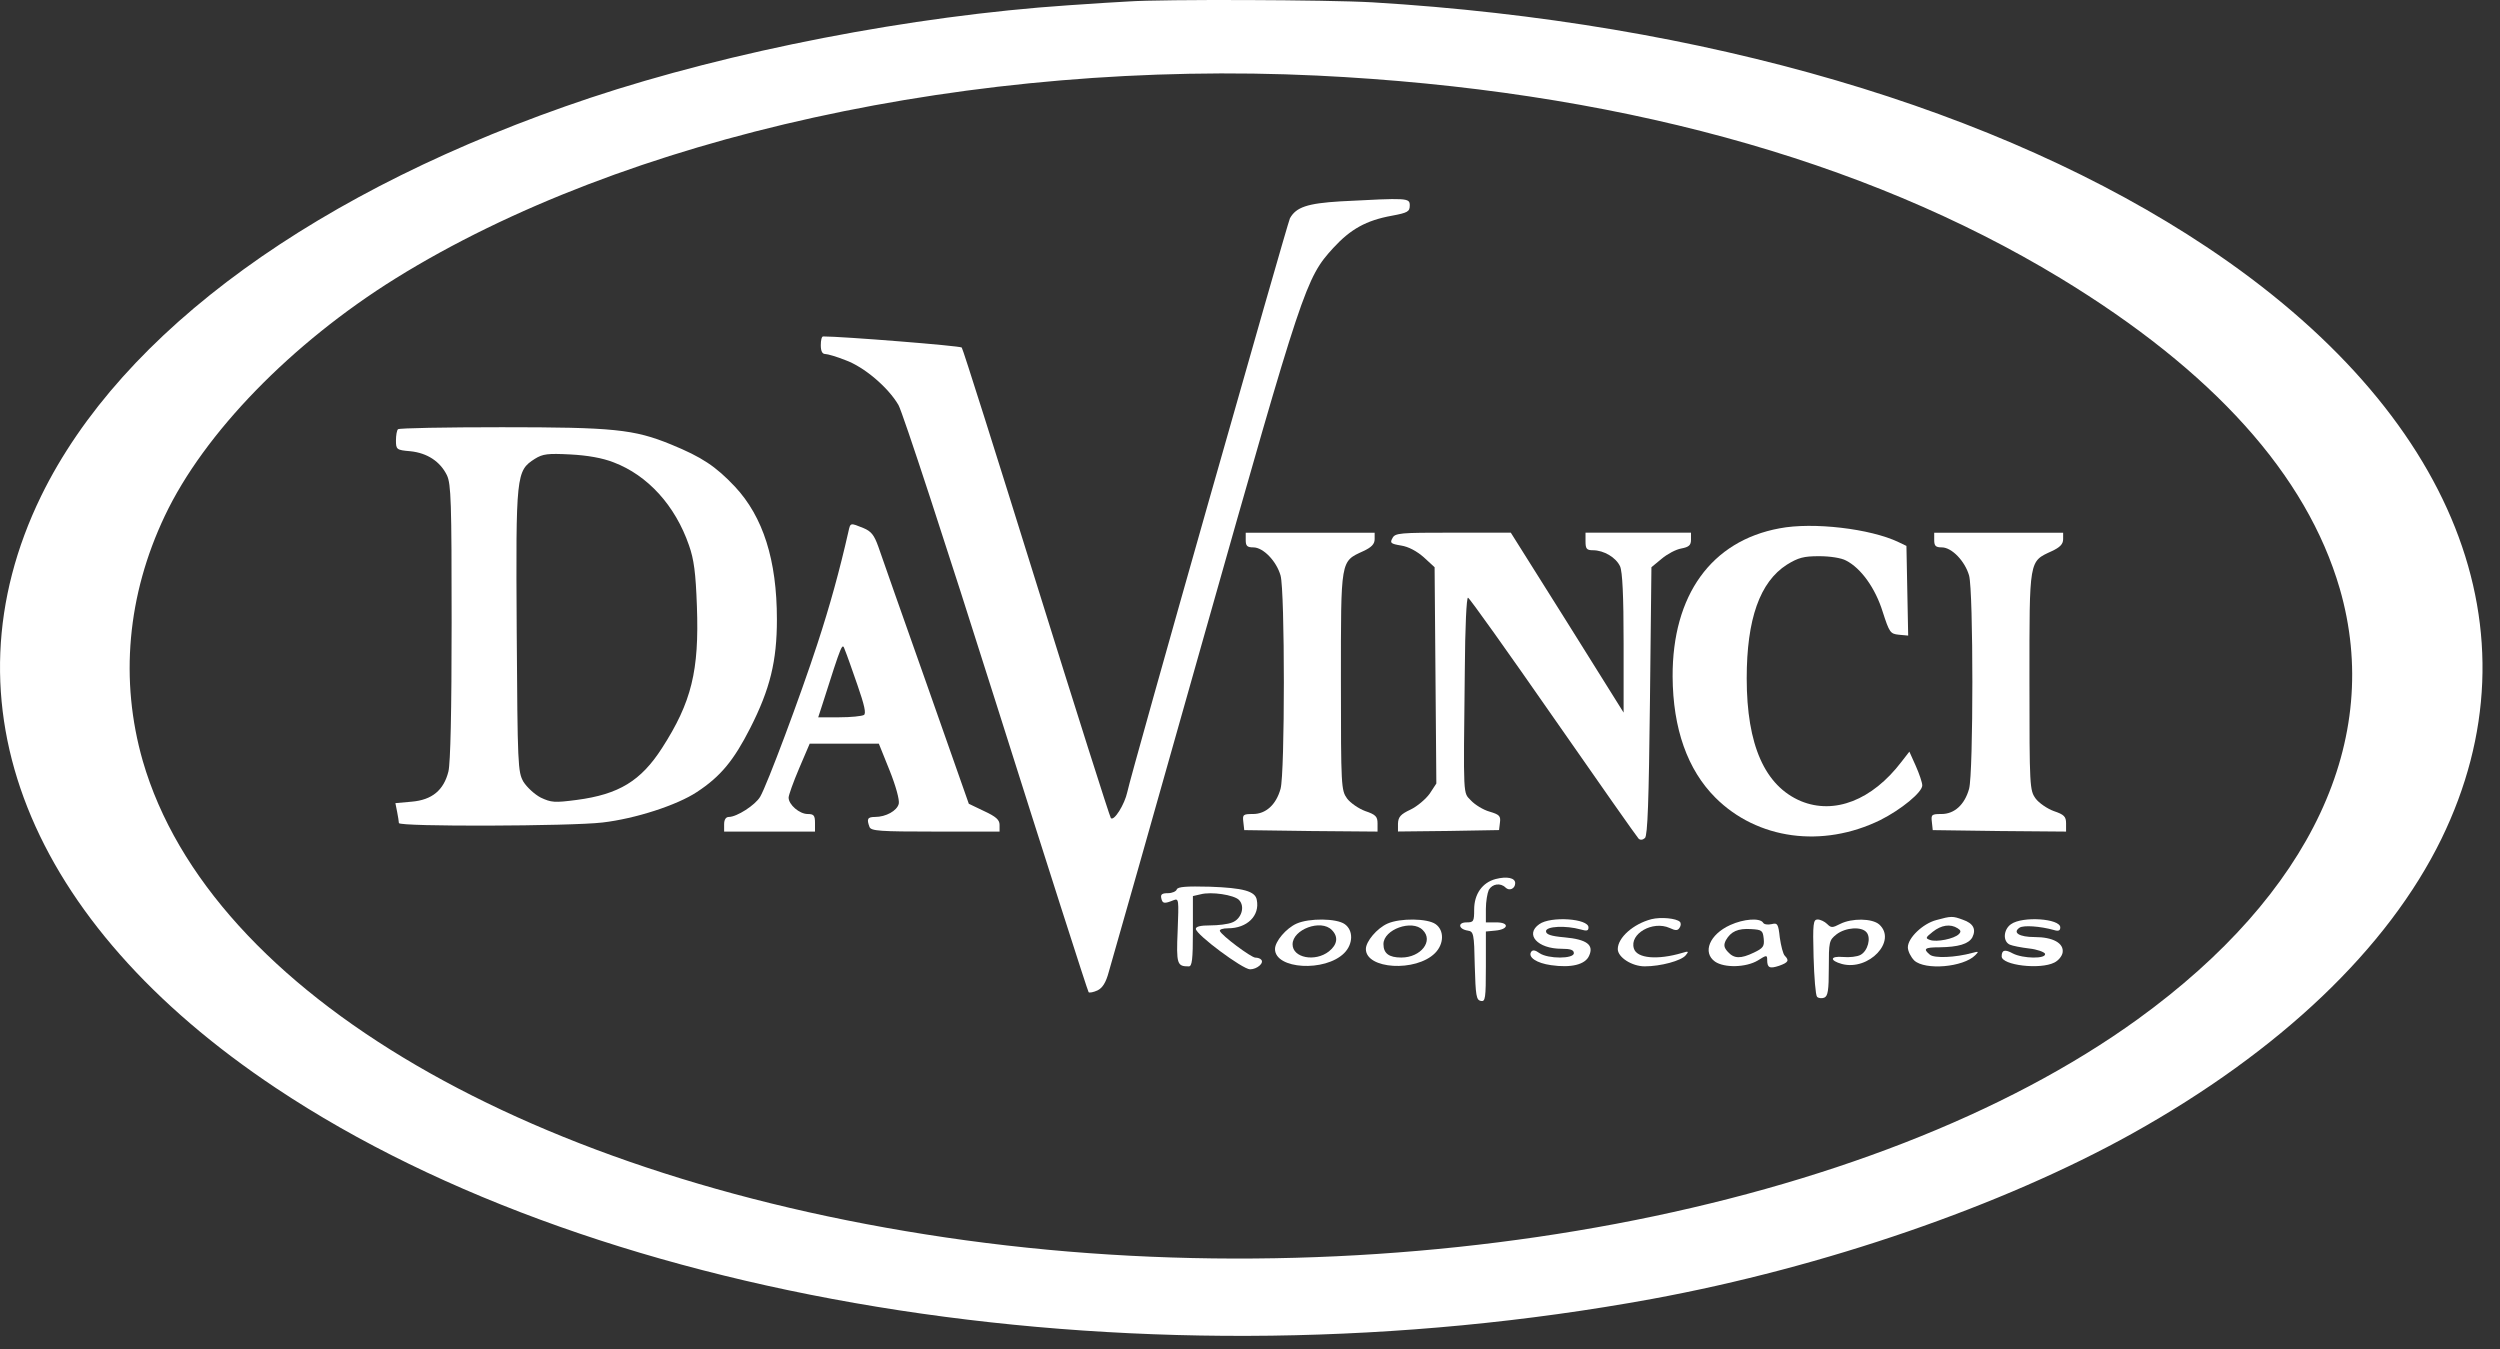 <svg width="63" height="34" viewBox="0 0 63 34" fill="none" xmlns="http://www.w3.org/2000/svg">
<rect x="0" y="0" width="63" height="34" fill="#333333" stroke="none"/>
<g clip-path="url(#clip0_612_785)">
<path d="M28.437 0.037C28.253 0.044 27.573 0.089 26.924 0.133C22.98 0.399 18.425 1.285 14.873 2.466C8.021 4.755 3.066 8.344 1.036 12.501C-1.504 17.714 0.689 23.245 6.95 27.416C15.257 32.954 28.984 35.051 41.632 32.733C45.967 31.935 50.463 30.385 53.727 28.568C57.463 26.486 60.173 23.902 61.524 21.14C64.064 15.927 61.871 10.397 55.61 6.225C50.389 2.747 42.939 0.561 34.588 0.059C33.451 -0.007 29.301 -0.022 28.437 0.037ZM33.2 1.905C40.606 2.267 46.949 3.995 51.918 7.007C55.772 9.348 58.128 11.969 58.962 14.834C60.062 18.637 58.239 22.521 53.875 25.681C47.2 30.51 35.304 32.755 24.339 31.256C13.396 29.757 5.296 25.039 3.598 19.176C3.014 17.138 3.206 14.997 4.152 13.003C5.141 10.914 7.349 8.647 9.97 7.015C15.737 3.434 24.561 1.492 33.2 1.905Z" fill="white"/>
<path d="M33.783 5.074C32.942 5.125 32.661 5.221 32.506 5.502C32.44 5.635 28.489 19.539 28.408 19.96C28.341 20.27 28.076 20.698 27.994 20.617C27.965 20.58 27.116 17.907 26.111 14.68C25.107 11.454 24.265 8.788 24.236 8.758C24.199 8.714 21.223 8.478 20.743 8.478C20.706 8.478 20.684 8.574 20.684 8.699C20.684 8.847 20.721 8.921 20.795 8.921C20.854 8.921 21.083 8.987 21.305 9.076C21.777 9.246 22.383 9.763 22.641 10.206C22.744 10.383 23.852 13.765 25.107 17.737C26.363 21.71 27.411 24.981 27.433 25.003C27.455 25.025 27.559 25.003 27.655 24.959C27.78 24.899 27.869 24.767 27.943 24.486C28.009 24.272 29.095 20.44 30.357 15.973C32.838 7.208 32.905 7.008 33.599 6.248C34.034 5.775 34.426 5.554 35.076 5.436C35.474 5.362 35.526 5.332 35.526 5.177C35.526 4.985 35.474 4.985 33.783 5.074Z" fill="white"/>
<path d="M10.03 10.817C10.001 10.839 9.978 10.972 9.978 11.098C9.978 11.327 9.993 11.342 10.34 11.371C10.768 11.415 11.093 11.63 11.263 11.977C11.367 12.198 11.381 12.649 11.381 15.676C11.381 17.921 11.352 19.228 11.3 19.442C11.182 19.914 10.887 20.158 10.377 20.202L9.964 20.239L10.008 20.461C10.03 20.579 10.052 20.704 10.052 20.741C10.052 20.837 14.394 20.822 15.184 20.727C16.011 20.631 17.06 20.291 17.562 19.959C18.16 19.567 18.492 19.161 18.905 18.349C19.408 17.36 19.578 16.658 19.578 15.609C19.578 14.111 19.23 13.025 18.522 12.265C18.034 11.748 17.687 11.519 16.912 11.201C15.974 10.817 15.457 10.766 12.644 10.766C11.234 10.766 10.052 10.788 10.03 10.817ZM15.465 11.652C16.321 11.977 17.015 12.737 17.362 13.741C17.488 14.096 17.532 14.435 17.562 15.277C17.621 16.902 17.429 17.692 16.683 18.851C16.151 19.678 15.598 20.018 14.534 20.158C13.973 20.232 13.892 20.224 13.626 20.099C13.471 20.018 13.279 19.84 13.19 19.7C13.05 19.449 13.043 19.301 13.021 15.898C12.998 11.947 13.006 11.866 13.478 11.563C13.678 11.438 13.803 11.423 14.372 11.452C14.807 11.475 15.184 11.541 15.465 11.652Z" fill="white"/>
<path d="M21.379 13.402C21.158 14.377 20.914 15.263 20.597 16.23C20.168 17.545 19.327 19.789 19.157 20.077C19.031 20.291 18.566 20.587 18.367 20.587C18.293 20.587 18.248 20.653 18.248 20.771V20.956H19.393H20.538V20.735C20.538 20.55 20.508 20.513 20.353 20.513C20.146 20.513 19.873 20.277 19.873 20.1C19.873 20.04 19.991 19.708 20.139 19.361L20.404 18.741H21.276H22.147L22.42 19.42C22.576 19.811 22.671 20.159 22.649 20.255C22.605 20.432 22.325 20.587 22.051 20.587C21.859 20.587 21.837 20.639 21.911 20.838C21.948 20.941 22.169 20.956 23.572 20.956H25.189V20.786C25.189 20.661 25.101 20.579 24.798 20.439L24.414 20.255L23.336 17.19C22.738 15.507 22.199 13.963 22.132 13.771C22.029 13.484 21.955 13.388 21.756 13.306C21.424 13.173 21.431 13.166 21.379 13.402ZM21.608 17.264C21.785 17.773 21.83 17.98 21.771 18.017C21.719 18.047 21.446 18.076 21.15 18.076H20.619L20.722 17.759C21.232 16.157 21.224 16.194 21.291 16.378C21.335 16.481 21.475 16.88 21.608 17.264Z" fill="white"/>
<path d="M44.845 13.314C43.124 13.632 42.142 14.998 42.15 17.05C42.157 18.365 42.526 19.398 43.227 20.1C44.283 21.156 45.923 21.377 47.377 20.669C47.909 20.403 48.448 19.96 48.441 19.79C48.441 19.723 48.367 19.502 48.278 19.302L48.116 18.941L47.916 19.199C47.178 20.166 46.225 20.535 45.384 20.189C44.475 19.805 44.017 18.778 44.017 17.095C44.017 15.596 44.35 14.665 45.029 14.23C45.317 14.053 45.45 14.016 45.841 14.016C46.115 14.016 46.403 14.06 46.521 14.126C46.897 14.318 47.259 14.82 47.444 15.418C47.614 15.943 47.636 15.972 47.85 15.995L48.086 16.017L48.064 14.887L48.042 13.757L47.842 13.661C47.134 13.322 45.686 13.152 44.845 13.314Z" fill="white"/>
<path d="M31.392 13.609C31.392 13.757 31.428 13.794 31.584 13.794C31.834 13.794 32.167 14.141 32.27 14.503C32.381 14.894 32.381 19.487 32.27 19.878C32.159 20.277 31.901 20.513 31.576 20.513C31.325 20.513 31.31 20.528 31.332 20.713L31.355 20.919L33.038 20.942L34.714 20.956V20.75C34.714 20.58 34.67 20.528 34.404 20.439C34.242 20.38 34.028 20.233 33.946 20.122C33.799 19.915 33.791 19.834 33.791 17.168C33.791 14.075 33.777 14.156 34.352 13.89C34.559 13.794 34.641 13.713 34.641 13.587V13.425H33.016H31.392V13.609Z" fill="white"/>
<path d="M35.089 13.563C35.022 13.681 35.044 13.704 35.31 13.748C35.495 13.777 35.702 13.888 35.879 14.043L36.152 14.294L36.174 17.019L36.196 19.744L36.027 20.002C35.931 20.135 35.716 20.32 35.547 20.401C35.296 20.519 35.236 20.585 35.229 20.755V20.954L36.507 20.94L37.776 20.918L37.799 20.726C37.821 20.563 37.784 20.526 37.533 20.452C37.378 20.408 37.171 20.282 37.068 20.172C36.868 19.958 36.876 20.172 36.913 16.908C36.92 15.786 36.957 15.047 36.994 15.062C37.031 15.069 37.998 16.428 39.143 18.075C40.287 19.721 41.254 21.095 41.291 21.132C41.336 21.176 41.395 21.169 41.454 21.117C41.52 21.043 41.55 20.209 41.579 17.654L41.616 14.294L41.875 14.08C42.015 13.962 42.236 13.844 42.369 13.822C42.561 13.785 42.613 13.74 42.613 13.6V13.423H41.284H39.955V13.644C39.955 13.829 39.984 13.866 40.139 13.866C40.42 13.866 40.723 14.05 40.826 14.272C40.885 14.405 40.915 15.01 40.915 16.207V17.957L39.497 15.69L38.072 13.423H36.617C35.266 13.423 35.155 13.43 35.089 13.563Z" fill="white"/>
<path d="M48.742 13.609C48.742 13.757 48.779 13.794 48.934 13.794C49.185 13.794 49.517 14.141 49.621 14.503C49.731 14.894 49.731 19.487 49.621 19.878C49.51 20.277 49.252 20.513 48.927 20.513C48.676 20.513 48.661 20.528 48.683 20.713L48.705 20.919L50.389 20.942L52.065 20.956V20.75C52.065 20.58 52.02 20.528 51.755 20.439C51.592 20.38 51.378 20.233 51.297 20.122C51.149 19.915 51.142 19.834 51.142 17.168C51.142 14.075 51.127 14.156 51.703 13.89C51.91 13.794 51.991 13.713 51.991 13.587V13.425H50.367H48.742V13.609Z" fill="white"/>
<path d="M37.688 22.152C37.356 22.241 37.149 22.528 37.149 22.92C37.149 23.223 37.134 23.244 36.957 23.244C36.728 23.244 36.75 23.414 36.987 23.451C37.134 23.474 37.149 23.518 37.164 24.337C37.186 25.091 37.201 25.201 37.319 25.224C37.43 25.246 37.444 25.165 37.444 24.36V23.474L37.681 23.451C38.02 23.422 38.043 23.244 37.71 23.244H37.444V22.905C37.444 22.72 37.481 22.506 37.518 22.425C37.607 22.27 37.814 22.241 37.939 22.366C38.035 22.462 38.183 22.395 38.183 22.255C38.183 22.122 37.976 22.078 37.688 22.152Z" fill="white"/>
<path d="M29.655 22.412C29.64 22.463 29.537 22.508 29.434 22.508C29.286 22.508 29.242 22.537 29.264 22.633C29.293 22.773 29.338 22.781 29.574 22.685C29.707 22.633 29.707 22.67 29.677 23.453C29.64 24.302 29.663 24.353 29.958 24.353C30.039 24.353 30.061 24.184 30.061 23.467V22.581L30.253 22.537C30.527 22.463 31.095 22.552 31.221 22.677C31.383 22.84 31.287 23.157 31.051 23.246C30.948 23.29 30.696 23.32 30.497 23.32C30.253 23.32 30.135 23.349 30.135 23.408C30.143 23.556 31.317 24.427 31.501 24.427C31.678 24.427 31.863 24.265 31.782 24.184C31.76 24.154 31.693 24.132 31.634 24.132C31.531 24.132 30.778 23.571 30.741 23.46C30.726 23.423 30.815 23.393 30.948 23.393C31.427 23.393 31.752 23.076 31.671 22.677C31.634 22.456 31.324 22.375 30.49 22.345C29.899 22.33 29.685 22.345 29.655 22.412Z" fill="white"/>
<path d="M41.617 23.163C41.159 23.282 40.768 23.629 40.768 23.917C40.768 24.123 41.123 24.352 41.447 24.352C41.846 24.352 42.37 24.212 42.481 24.072C42.562 23.976 42.555 23.961 42.392 24.013C41.772 24.197 41.248 24.153 41.174 23.902C41.056 23.533 41.647 23.193 42.075 23.385C42.23 23.459 42.282 23.451 42.326 23.378C42.363 23.326 42.363 23.259 42.333 23.23C42.245 23.141 41.853 23.104 41.617 23.163Z" fill="white"/>
<path d="M48.794 23.186C48.455 23.275 48.078 23.636 48.078 23.872C48.078 23.969 48.152 24.116 48.24 24.205C48.514 24.456 49.474 24.375 49.776 24.072C49.872 23.976 49.865 23.969 49.703 24.013C49.274 24.131 48.743 24.153 48.632 24.057C48.455 23.91 48.499 23.872 48.876 23.872C49.348 23.865 49.606 23.791 49.703 23.622C49.806 23.415 49.725 23.267 49.466 23.178C49.208 23.082 49.171 23.082 48.794 23.186ZM49.333 23.393C49.415 23.444 49.422 23.481 49.363 23.54C49.245 23.659 48.802 23.747 48.639 23.688C48.514 23.644 48.521 23.629 48.706 23.481C48.92 23.311 49.149 23.275 49.333 23.393Z" fill="white"/>
<path d="M32.676 23.274C32.41 23.392 32.13 23.724 32.13 23.916C32.13 24.426 33.392 24.499 33.873 24.019C34.101 23.791 34.109 23.444 33.887 23.288C33.681 23.141 32.994 23.133 32.676 23.274ZM33.562 23.436C33.732 23.606 33.703 23.805 33.489 23.975C33.142 24.248 32.573 24.138 32.573 23.798C32.573 23.421 33.289 23.155 33.562 23.436Z" fill="white"/>
<path d="M34.966 23.274C34.7 23.392 34.42 23.724 34.42 23.916C34.42 24.426 35.682 24.499 36.162 24.019C36.391 23.791 36.399 23.444 36.177 23.288C35.97 23.141 35.283 23.133 34.966 23.274ZM35.852 23.436C36.133 23.709 35.808 24.13 35.313 24.13C35.003 24.13 34.863 24.027 34.863 23.791C34.863 23.421 35.586 23.163 35.852 23.436Z" fill="white"/>
<path d="M38.79 23.289C38.42 23.547 38.745 23.909 39.351 23.909C39.58 23.909 39.661 23.939 39.661 24.02C39.661 24.167 39.011 24.167 38.797 24.02C38.686 23.939 38.62 23.931 38.583 23.99C38.502 24.123 38.723 24.271 39.085 24.322C39.595 24.396 39.949 24.308 40.045 24.086C40.171 23.813 39.993 23.673 39.425 23.621C39.078 23.591 38.959 23.547 38.959 23.466C38.959 23.34 39.462 23.318 39.831 23.422C39.986 23.466 40.03 23.459 40.03 23.37C40.03 23.148 39.078 23.082 38.79 23.289Z" fill="white"/>
<path d="M43.603 23.31C43.079 23.547 42.894 24.004 43.219 24.233C43.456 24.396 44.002 24.381 44.297 24.204C44.519 24.063 44.533 24.063 44.533 24.189C44.533 24.388 44.593 24.418 44.836 24.337C45.065 24.255 45.095 24.204 44.977 24.085C44.932 24.041 44.881 23.834 44.851 23.628C44.814 23.281 44.792 23.251 44.644 23.288C44.548 23.31 44.452 23.296 44.43 23.251C44.349 23.126 43.943 23.155 43.603 23.31ZM44.445 23.65C44.467 23.849 44.43 23.894 44.201 24.004C43.862 24.167 43.699 24.159 43.544 23.989C43.441 23.879 43.433 23.812 43.492 23.694C43.618 23.473 43.795 23.392 44.127 23.413C44.401 23.428 44.423 23.451 44.445 23.65Z" fill="white"/>
<path d="M45.702 24.109C45.717 24.633 45.753 25.083 45.79 25.12C45.827 25.157 45.908 25.165 45.968 25.142C46.063 25.105 46.086 24.965 46.086 24.397C46.086 23.732 46.093 23.695 46.278 23.547C46.507 23.37 46.913 23.341 47.038 23.496C47.156 23.636 47.068 23.968 46.883 24.064C46.802 24.109 46.602 24.131 46.447 24.116C46.115 24.087 46.1 24.205 46.418 24.293C47.097 24.471 47.813 23.71 47.356 23.296C47.178 23.141 46.669 23.134 46.374 23.282C46.174 23.385 46.145 23.385 46.041 23.282C45.982 23.223 45.871 23.171 45.805 23.171C45.694 23.171 45.679 23.267 45.702 24.109Z" fill="white"/>
<path d="M50.678 23.289C50.486 23.422 50.464 23.724 50.649 23.806C50.715 23.835 50.937 23.879 51.136 23.902C51.336 23.924 51.513 23.99 51.535 24.034C51.572 24.168 50.981 24.16 50.723 24.027C50.523 23.916 50.442 23.939 50.442 24.101C50.442 24.323 51.41 24.441 51.771 24.256C51.875 24.204 51.963 24.094 51.978 24.005C52.015 23.769 51.734 23.614 51.277 23.614C50.885 23.614 50.708 23.503 50.893 23.377C50.996 23.311 51.41 23.34 51.757 23.436C51.875 23.473 51.919 23.451 51.919 23.37C51.919 23.148 50.966 23.082 50.678 23.289Z" fill="white"/>
</g>
<defs>
<clipPath id="clip0_612_785">
<rect width="62.56" height="34" fill="white"/>
</clipPath>
</defs>
</svg>
